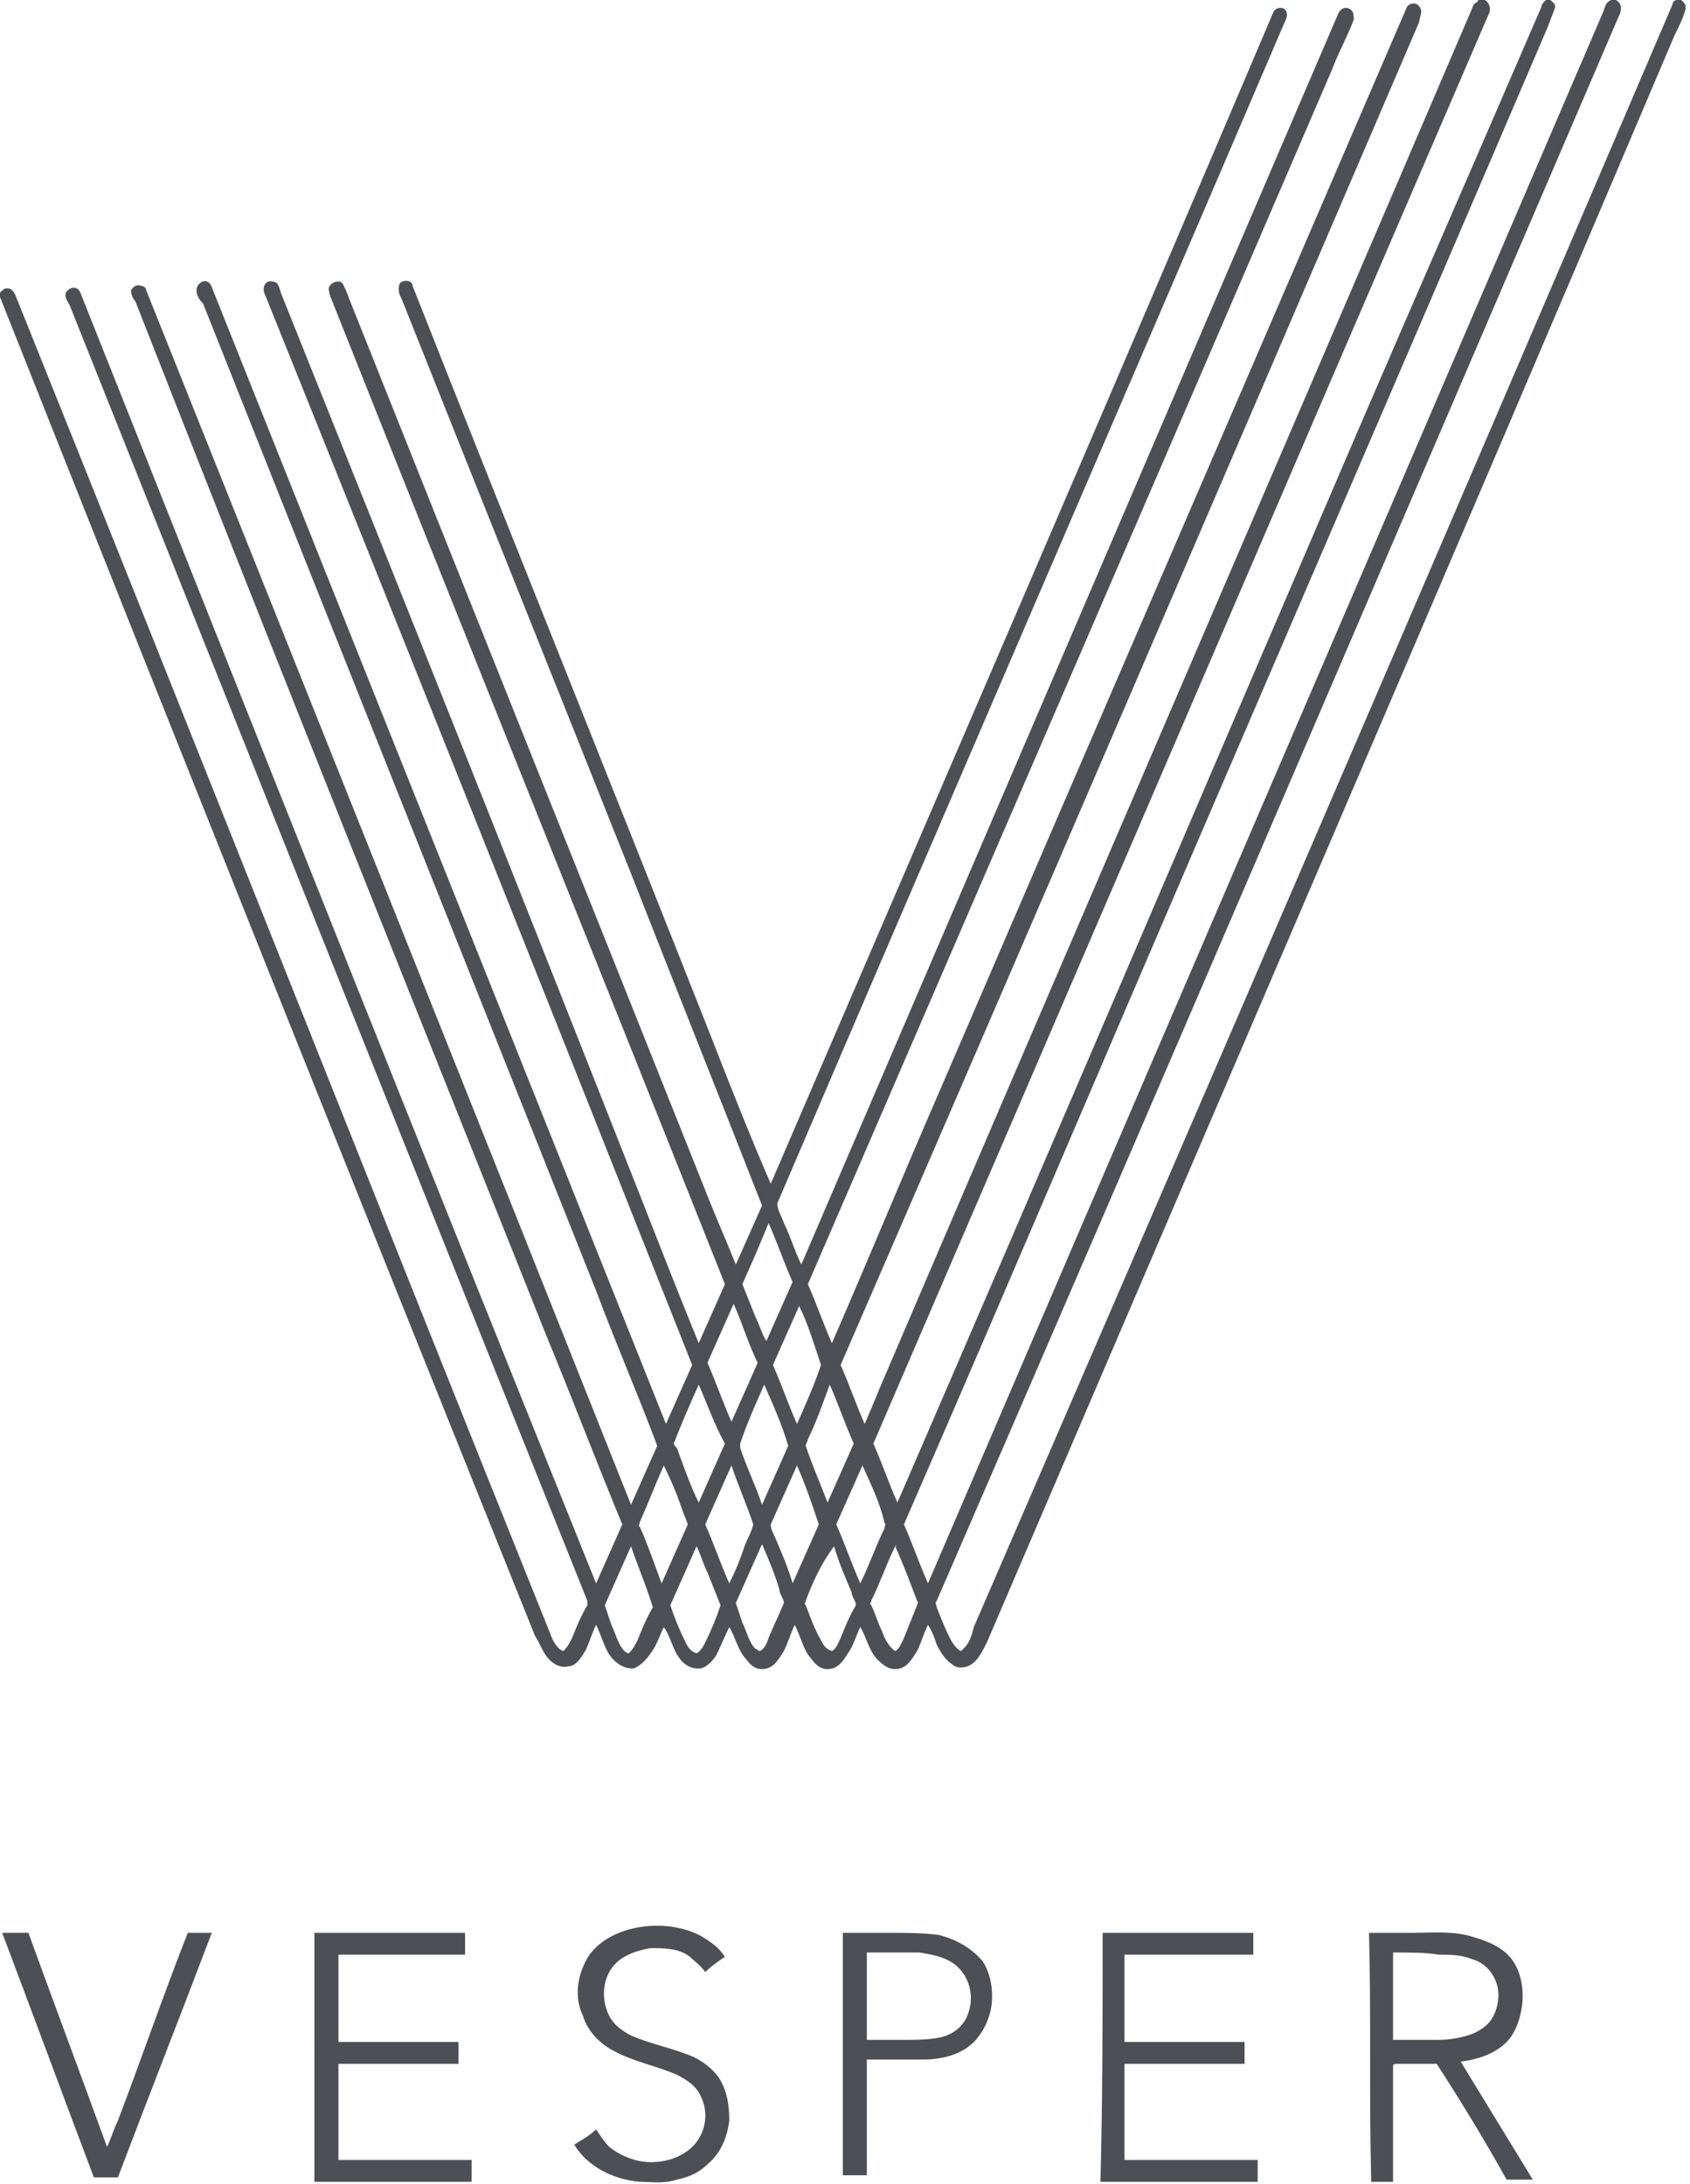 <?xml version="1.0" encoding="utf-8"?>
<!-- Generator: Adobe Illustrator 21.1.0, SVG Export Plug-In . SVG Version: 6.00 Build 0)  -->
<svg version="1.1" id="_x31_" xmlns="http://www.w3.org/2000/svg" xmlns:xlink="http://www.w3.org/1999/xlink" x="0px" y="0px"
	 viewBox="0 0 77.4 100" style="enable-background:new 0 0 77.4 100;" xml:space="preserve">
<style type="text/css">
	.st0{fill-rule:evenodd;clip-rule:evenodd;fill:#4C4F54;}
</style>
<g>
	<path class="st0" d="M67.7,0H68c0.2,0.1,0.3,0.4,0.2,0.6C58.8,22.4,49.4,44.3,40,66.1c0.4,0.9,0.7,1.8,1.1,2.7
		c7.1-16.4,14.1-32.8,21.1-49.1c2.8-6.5,5.6-12.9,8.4-19.4c0-0.1,0.1-0.2,0.2-0.3H71c0.1,0.1,0.3,0.2,0.2,0.4
		c-0.1,0.3-0.2,0.5-0.3,0.8c-7.1,16.6-14.3,33.2-21.4,49.8c-2.7,6.3-5.4,12.6-8.1,18.8c0.4,0.9,0.7,1.8,1.1,2.7
		c10.3-24,20.6-47.9,30.9-71.9c0.1-0.2,0.1-0.5,0.4-0.6h0.2c0.2,0.1,0.3,0.3,0.2,0.6C63.8,24.8,53.4,49.1,42.9,73.3
		c-0.1,0.1,0,0.2,0,0.3c0.2,0.5,0.4,1,0.6,1.4c0.1,0.2,0.3,0.5,0.5,0.6c0.4-0.3,0.5-0.7,0.6-1.1C55.3,49.8,66,25,76.6,0.2
		c0-0.1,0.1-0.2,0.2-0.2h0.2c0.1,0.1,0.2,0.2,0.2,0.3v0.1c-0.1,0.4-0.3,0.8-0.5,1.2C66.3,26.1,55.7,50.7,45.2,75.2
		c-0.2,0.4-0.4,0.8-0.7,1c-0.3,0.2-0.7,0.2-0.9,0c-0.3-0.2-0.5-0.5-0.7-0.9c-0.1-0.3-0.2-0.6-0.4-0.9c-0.2,0.4-0.3,0.8-0.5,1.2
		c-0.2,0.3-0.4,0.7-0.8,0.8c-0.4,0.1-0.7-0.1-1-0.4c-0.4-0.4-0.5-1-0.8-1.5c-0.2,0.4-0.3,0.8-0.5,1.1c-0.2,0.3-0.4,0.7-0.8,0.8
		c-0.4,0.1-0.7-0.1-0.9-0.4c-0.4-0.4-0.5-1-0.8-1.6c-0.2,0.4-0.3,0.8-0.5,1.2c-0.2,0.3-0.4,0.7-0.8,0.8c-0.4,0.1-0.7-0.1-0.9-0.4
		c-0.4-0.4-0.5-1-0.8-1.5c-0.2,0.4-0.4,0.9-0.6,1.3c-0.2,0.3-0.5,0.6-0.8,0.6c-0.4,0-0.7-0.2-0.9-0.5c-0.3-0.4-0.4-1-0.7-1.4
		c-0.2,0.4-0.3,0.8-0.6,1.2c-0.2,0.3-0.5,0.6-0.8,0.7c-0.3,0-0.6-0.1-0.9-0.4c-0.4-0.4-0.5-1-0.8-1.6c-0.2,0.4-0.3,0.8-0.5,1.2
		c-0.2,0.3-0.4,0.7-0.8,0.7c-0.4,0.1-0.8-0.2-1-0.5c-0.2-0.3-0.3-0.6-0.5-0.9C16.3,54.5,8.1,34,0,13.6v-0.2c0.1-0.1,0.2-0.2,0.3-0.2
		c0.2,0,0.3,0.1,0.4,0.3C8.9,33.9,17,54.4,25.2,74.8c0.1,0.3,0.3,0.7,0.6,0.8c0.2-0.2,0.3-0.4,0.4-0.6c0.2-0.5,0.4-1,0.7-1.5
		c0-0.1,0-0.2,0-0.2C19,53.6,11.1,33.8,3.2,14C3.1,13.8,3,13.7,3,13.5c0-0.2,0.3-0.4,0.5-0.3c0.2,0.1,0.2,0.3,0.3,0.5
		c7.8,19.6,15.6,39.2,23.5,58.8c0.4-0.9,0.8-1.8,1.2-2.7c-1.2-2.9-2.3-5.8-3.5-8.7C18.7,45.3,12.4,29.6,6.2,13.8
		C6.1,13.7,6,13.5,6,13.3c0.1-0.2,0.3-0.3,0.5-0.2c0.1,0,0.2,0.1,0.2,0.2c7.4,18.5,14.8,37,22.2,55.6c0.4-0.9,0.8-1.8,1.2-2.7
		c-0.9-2.4-1.9-4.7-2.8-7.1c-6-15.1-12-30.1-18-45.2C9.1,13.7,9,13.5,9,13.3c0-0.3,0.3-0.5,0.5-0.4c0.2,0.1,0.2,0.3,0.3,0.5
		c6.9,17.3,13.8,34.5,20.7,51.8c0.4-0.9,0.8-1.8,1.2-2.7c-6.5-16.4-13-32.7-19.6-49.1c-0.1-0.3,0.1-0.6,0.4-0.5
		c0.3,0,0.3,0.4,0.4,0.6c5.5,13.7,11,27.5,16.4,41.2c0.9,2.3,1.8,4.6,2.7,6.8c0.4-0.9,0.8-1.8,1.2-2.7c-6-15.1-12.1-30.2-18.1-45.3
		c0-0.1-0.1-0.3,0-0.4c0.1-0.2,0.5-0.3,0.6-0.1c0.1,0.2,0.2,0.4,0.3,0.7c5.5,13.8,11,27.5,16.5,41.3c0.4,1,0.8,1.9,1.2,2.9
		c0.4-0.9,0.8-1.8,1.2-2.7c-2-5.1-4-10.1-6-15.2c-3.5-8.8-7-17.5-10.5-26.3c-0.1-0.2-0.2-0.4-0.1-0.7c0.1-0.2,0.6-0.2,0.6,0.1
		c4.5,11.4,9.1,22.8,13.6,34.2c0.9,2.3,1.8,4.6,2.8,6.9c7.7-17.9,15.4-35.7,23-53.6c0.1-0.3,0.5-0.3,0.6-0.1c0.1,0.2,0,0.4-0.1,0.6
		c-7.7,18-15.5,36-23.2,54c0,0.3,0.2,0.6,0.3,0.9c0.3,0.6,0.5,1.3,0.8,1.9c8.2-19.1,16.4-38.2,24.6-57.3c0.1-0.2,0.3-0.3,0.5-0.2
		C62,0.5,62,0.7,62,0.9c-0.3,0.8-0.7,1.5-1,2.3C53,21.8,45,40.3,37,58.8c0.4,0.9,0.7,1.8,1.1,2.7c1.7-3.9,3.3-7.8,5-11.7
		c7.1-16.5,14.2-32.9,21.3-49.4c0.1-0.3,0.5-0.3,0.6-0.1C65.2,0.5,65,0.8,65,1c-8.8,20.5-17.6,41-26.5,61.5c0.4,0.9,0.7,1.8,1.1,2.7
		c0.4-0.9,0.7-1.7,1.1-2.6C49.6,41.8,58.6,21,67.5,0.2C67.6,0.1,67.7,0.1,67.7,0L67.7,0z M34,58.8c0.2,0.5,0.4,1,0.6,1.5
		c0.2,0.4,0.3,0.8,0.5,1.1c0.4-0.9,0.8-1.8,1.2-2.7c-0.4-0.9-0.7-1.8-1.1-2.7C34.8,57,34.4,57.9,34,58.8L34,58.8z M33.6,59.7
		c-0.4,0.9-0.8,1.8-1.2,2.7c0.4,0.9,0.7,1.8,1.1,2.7c0.4-0.9,0.8-1.8,1.2-2.7C34.3,61.6,34,60.6,33.6,59.7L33.6,59.7z M36.6,59.8
		c-0.4,0.9-0.8,1.8-1.2,2.7c0.4,0.9,0.7,1.8,1.1,2.7c0,0,0,0,0,0c0.4-0.9,0.8-1.8,1.1-2.7C37.3,61.6,37,60.6,36.6,59.8L36.6,59.8z
		 M32,63.4c-0.4,0.9-0.8,1.8-1.1,2.6c-0.1,0.1,0,0.2,0.1,0.3c0.3,0.8,0.6,1.7,1,2.5c0.4-0.9,0.8-1.8,1.2-2.7
		C32.7,65.2,32.4,64.3,32,63.4L32,63.4z M35,63.4c-0.4,0.9-0.8,1.8-1.1,2.7c0,0.1,0,0.1,0,0.2c0.3,0.9,0.7,1.7,1,2.6
		c0.4-0.9,0.8-1.8,1.2-2.7C35.8,65.2,35.4,64.3,35,63.4L35,63.4z M37,65.9c0,0.1-0.1,0.2-0.1,0.3c0.3,0.9,0.7,1.8,1,2.6
		c0.4-0.9,0.8-1.8,1.2-2.7c-0.4-0.9-0.7-1.8-1.1-2.7C37.7,64.2,37.4,65.1,37,65.9L37,65.9z M30.4,67.1c-0.4,0.9-0.7,1.7-1.1,2.6
		c0,0.1-0.1,0.2,0,0.2c0.4,0.9,0.7,1.8,1,2.6c0.4-0.9,0.8-1.8,1.2-2.7c-0.1-0.3-0.2-0.5-0.3-0.8C31,68.4,30.7,67.7,30.4,67.1
		L30.4,67.1z M33.5,67.1c-0.4,0.9-0.8,1.8-1.2,2.7c0.4,0.9,0.7,1.8,1.1,2.7c0,0,0,0,0,0c0.3-0.6,0.5-1.1,0.7-1.7
		c0.1-0.3,0.3-0.6,0.4-1C34.2,68.9,33.8,68,33.5,67.1L33.5,67.1z M36.5,67.1c-0.4,0.9-0.8,1.8-1.2,2.7c0,0.2,0.1,0.4,0.2,0.6
		c0.3,0.7,0.6,1.4,0.8,2.1c0.4-0.9,0.8-1.8,1.2-2.7C37.2,68.9,36.9,68,36.5,67.1L36.5,67.1z M39.5,67.1c-0.4,0.9-0.8,1.8-1.2,2.7
		c0.4,0.9,0.7,1.8,1.1,2.7c0.4-0.8,0.7-1.7,1.1-2.5c0-0.1,0.1-0.2,0-0.3C40.3,68.8,39.9,68,39.5,67.1C39.6,67.1,39.5,67.1,39.5,67.1
		L39.5,67.1z M28.9,70.8c-0.4,0.9-0.8,1.8-1.2,2.7c0.1,0.3,0.2,0.6,0.3,0.9c0.2,0.4,0.3,0.9,0.6,1.2c0.1,0.1,0.2,0.1,0.2,0.1
		c0.2-0.2,0.3-0.4,0.4-0.6c0.2-0.5,0.4-1,0.7-1.5C29.6,72.6,29.2,71.7,28.9,70.8L28.9,70.8z M34.9,70.7c-0.4,0.9-0.8,1.8-1.2,2.7
		c0.1,0.3,0.2,0.6,0.3,0.9c0.2,0.4,0.3,0.9,0.6,1.2c0.1,0,0.1,0.1,0.2,0.1c0.2-0.1,0.3-0.3,0.4-0.6c0.2-0.5,0.5-1.1,0.7-1.6
		c0-0.2-0.2-0.4-0.2-0.6C35.5,72.1,35.2,71.4,34.9,70.7L34.9,70.7z M36.9,73.3c0,0.1-0.1,0.1,0,0.2c0.2,0.5,0.4,1.1,0.7,1.6
		c0.1,0.2,0.2,0.4,0.5,0.5c0.2-0.1,0.3-0.4,0.4-0.6c0.2-0.5,0.4-1,0.7-1.5c0-0.2-0.2-0.4-0.2-0.6c-0.3-0.7-0.6-1.4-0.8-2.1
		C37.6,71.6,37.2,72.5,36.9,73.3L36.9,73.3z M41,70.8c-0.4,0.8-0.7,1.7-1.1,2.5c0,0.1-0.1,0.1,0,0.2c0.2,0.4,0.3,0.8,0.5,1.2
		c0.1,0.3,0.3,0.7,0.6,0.9c0.2-0.1,0.3-0.4,0.4-0.6c0.2-0.5,0.4-1,0.6-1.5c0-0.1,0.1-0.1,0-0.2C41.7,72.5,41.4,71.7,41,70.8
		C41.1,70.8,41,70.7,41,70.8L41,70.8z M31.9,70.8c-0.4,0.9-0.8,1.8-1.2,2.7c0.2,0.6,0.4,1.1,0.7,1.7c0.1,0.2,0.2,0.4,0.5,0.5
		c0.2-0.1,0.3-0.3,0.4-0.5c0.3-0.6,0.5-1.1,0.7-1.7c-0.2-0.5-0.4-1-0.6-1.5C32.2,71.6,32.1,71.2,31.9,70.8L31.9,70.8z M27,89.5
		c0.6-0.8,1.6-1.2,2.6-1.3c1-0.1,2.1,0.1,2.9,0.7c0.3,0.2,0.5,0.4,0.7,0.7c-0.3,0.2-0.6,0.4-0.9,0.7c-0.2-0.3-0.5-0.5-0.7-0.7
		c-0.5-0.4-1.2-0.4-1.8-0.4c-0.6,0.1-1.2,0.3-1.6,0.7c-0.6,0.6-0.7,1.6-0.3,2.4c0.2,0.4,0.6,0.7,1,0.9c0.9,0.4,2,0.6,2.9,1
		c0.4,0.2,0.8,0.5,1.1,0.9c0.4,0.6,0.5,1.3,0.5,2c-0.1,0.8-0.4,1.5-1,2c-0.4,0.4-0.9,0.6-1.4,0.7c-0.6,0.2-1.2,0.1-1.7,0.1
		c-1.2-0.1-2.4-0.7-3-1.7c0.3-0.2,0.7-0.4,1-0.7c0.2,0.3,0.4,0.6,0.6,0.8c0.5,0.4,1.2,0.7,1.9,0.7c0.7,0,1.3-0.2,1.8-0.6
		c0.7-0.6,0.9-1.6,0.5-2.4c-0.2-0.5-0.7-0.8-1.1-1c-0.9-0.4-2-0.6-2.9-1.1c-0.6-0.3-1.2-0.9-1.4-1.6C26.3,91.5,26.4,90.4,27,89.5
		L27,89.5z M0.1,88.5c0.4,0,0.8,0,1.2,0c1.2,3.3,2.4,6.5,3.6,9.8c0.2-0.4,0.3-0.8,0.5-1.2c1.1-2.9,2.1-5.8,3.2-8.6
		c0.4,0,0.8,0,1.1,0C8.3,92.2,6.8,96,5.4,99.7c-0.4,0-0.7,0-1.1,0C2.9,96,1.5,92.2,0.1,88.5L0.1,88.5z M14.4,88.5c2.3,0,4.6,0,6.9,0
		c0,0.3,0,0.6,0,1c-1.9,0-3.9,0-5.8,0c0,1.3,0,2.7,0,4c1.8,0,3.6,0,5.5,0c0,0.3,0,0.6,0,1c-1.8,0-3.6,0-5.5,0c0,1.5,0,2.9,0,4.4
		c2,0,4.1,0,6.1,0c0,0.3,0,0.6,0,1c-2.4,0-4.8,0-7.2,0C14.4,96,14.4,92.2,14.4,88.5L14.4,88.5z M38.6,88.5c0.7,0,1.5,0,2.2,0
		c0.7,0,1.5,0,2.2,0.1c0.8,0.2,1.5,0.6,2,1.2c0.4,0.6,0.5,1.4,0.4,2.1c-0.1,0.6-0.4,1.2-0.8,1.6c-0.6,0.6-1.5,0.8-2.3,0.8
		c-0.9,0-1.7,0-2.6,0c0,1.8,0,3.6,0,5.3c-0.4,0-0.7,0-1.1,0C38.6,96,38.6,92.2,38.6,88.5L38.6,88.5z M39.7,93.4c0.6,0,1.1,0,1.7,0
		c0.5,0,1.1,0,1.6-0.1c0.6-0.1,1.1-0.5,1.3-1c0.3-0.7,0.2-1.6-0.4-2.2c-0.5-0.5-1.2-0.6-1.8-0.7c-0.8,0-1.6,0-2.4,0
		C39.7,90.8,39.7,92.1,39.7,93.4L39.7,93.4z M50.5,88.5c2.3,0,4.6,0,6.9,0c0,0.3,0,0.6,0,1c-2,0-3.9,0-5.9,0c0,1.3,0,2.7,0,4
		c1.8,0,3.7,0,5.5,0c0,0.3,0,0.6,0,1c-1.8,0-3.7,0-5.5,0c0,1.5,0,2.9,0,4.4c2,0,4.1,0,6.1,0c0,0.3,0,0.6,0,1c-2.4,0-4.8,0-7.2,0
		C50.5,96,50.5,92.2,50.5,88.5L50.5,88.5z M62.7,88.5c0.7,0,1.3,0,2,0c0.9,0,1.9-0.1,2.8,0.2c0.7,0.2,1.4,0.5,1.8,1.1
		c0.4,0.6,0.5,1.4,0.4,2.1c-0.1,0.6-0.3,1.2-0.7,1.6c-0.6,0.6-1.4,0.8-2.1,0.9c1.1,1.8,2.2,3.6,3.3,5.4c-0.4,0-0.8,0-1.2,0
		c-1-1.8-2.1-3.6-3.2-5.3c-0.6,0-1.2,0-1.8,0c-0.1,0-0.2,0-0.2,0.1c0,1.8,0,3.5,0,5.3c-0.3,0-0.7,0-1,0C62.7,96,62.8,92.2,62.7,88.5
		L62.7,88.5z M63.8,89.4c0,1.3,0,2.7,0,4c0.7,0,1.4,0,2.1,0c0.5,0,1.1-0.1,1.6-0.3c0.4-0.2,0.7-0.4,0.9-0.8c0.3-0.6,0.3-1.3,0-1.8
		c-0.2-0.4-0.6-0.7-1-0.8c-0.5-0.2-1-0.2-1.5-0.2C65.3,89.4,64.5,89.4,63.8,89.4z"/>
</g>
</svg>
